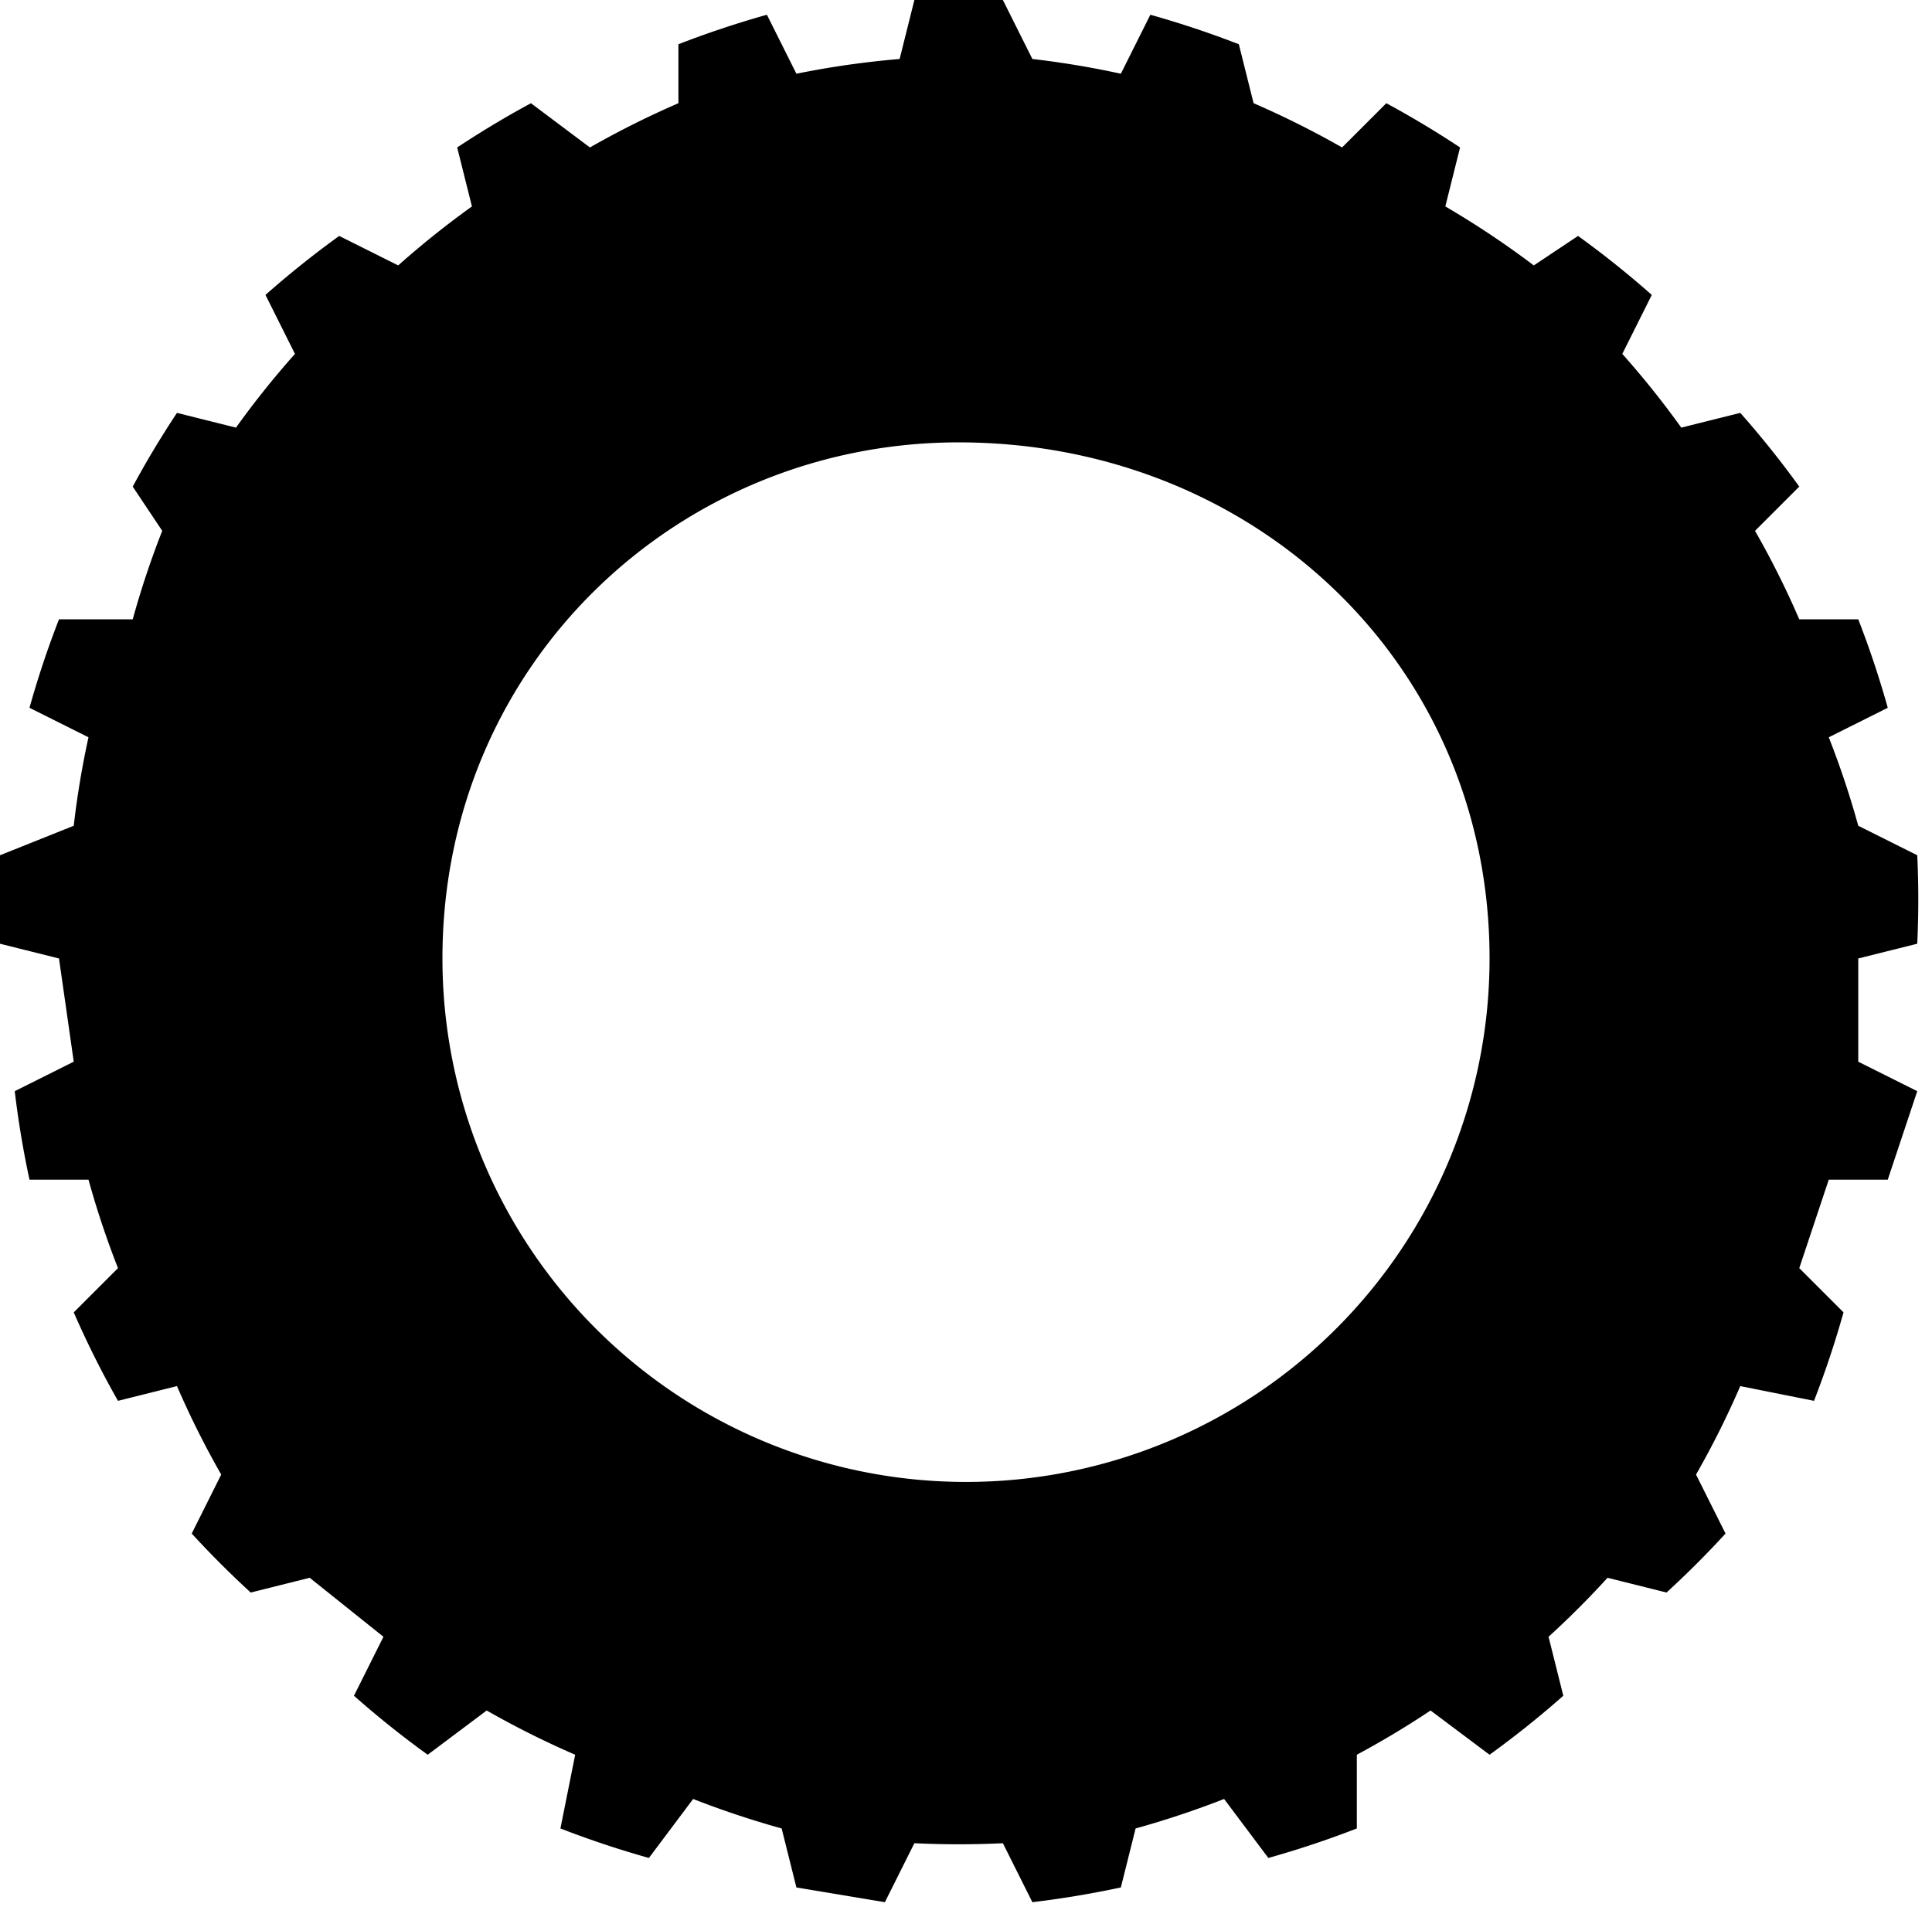 <svg xmlns="http://www.w3.org/2000/svg" fill-rule="evenodd" stroke-linejoin="round" stroke-miterlimit="2" clip-rule="evenodd" viewBox="0 0 131 130"><path d="M68 0a66 66 0 0 0-6 0l-1 4a61 61 0 0 0-7 1l-2-4a66 66 0 0 0-6 2v4a61 61 0 0 0-6 3l-4-3a65 65 0 0 0-5 3l1 4a61 61 0 0 0-5 4l-4-2a65 65 0 0 0-5 4l2 4a61 61 0 0 0-4 5l-4-1a64 64 0 0 0-3 5l2 3a60 60 0 0 0-2 6H4a64 64 0 0 0-2 6l4 2a60 60 0 0 0-1 6l-5 2a64 64 0 0 0 0 6l4 1 1 7-4 2a64 64 0 0 0 1 6h4a61 61 0 0 0 2 6l-3 3a64 64 0 0 0 3 6l4-1a60 60 0 0 0 3 6l-2 4a65 65 0 0 0 4 4l4-1 5 4-2 4a65 65 0 0 0 5 4l4-3a61 61 0 0 0 6 3l-1 5a65 65 0 0 0 6 2l3-4a62 62 0 0 0 6 2l1 4 6 1 2-4a62 62 0 0 0 6 0l2 4a66 66 0 0 0 6-1l1-4a62 62 0 0 0 6-2l3 4a65 65 0 0 0 6-2v-5a61 61 0 0 0 5-3l4 3a65 65 0 0 0 5-4l-1-4a61 61 0 0 0 4-4l4 1a65 65 0 0 0 4-4l-2-4a60 60 0 0 0 3-6l5 1a65 65 0 0 0 2-6l-3-3 2-6h4l2-6-4-2v-7l4-1a64 64 0 0 0 0-6l-4-2a60 60 0 0 0-2-6l4-2a64 64 0 0 0-2-6h-4a60 60 0 0 0-3-6l3-3a64 64 0 0 0-4-5l-4 1a61 61 0 0 0-4-5l2-4a65 65 0 0 0-5-4l-3 2a61 61 0 0 0-6-4l1-4a65 65 0 0 0-5-3l-3 3a61 61 0 0 0-6-3l-1-4a66 66 0 0 0-6-2l-2 4a61 61 0 0 0-6-1l-2-4zm-3 30c20 0 36 15 36 35a35 35 0 0 1-71 0c0-20 16-35 35-35z"/></svg>